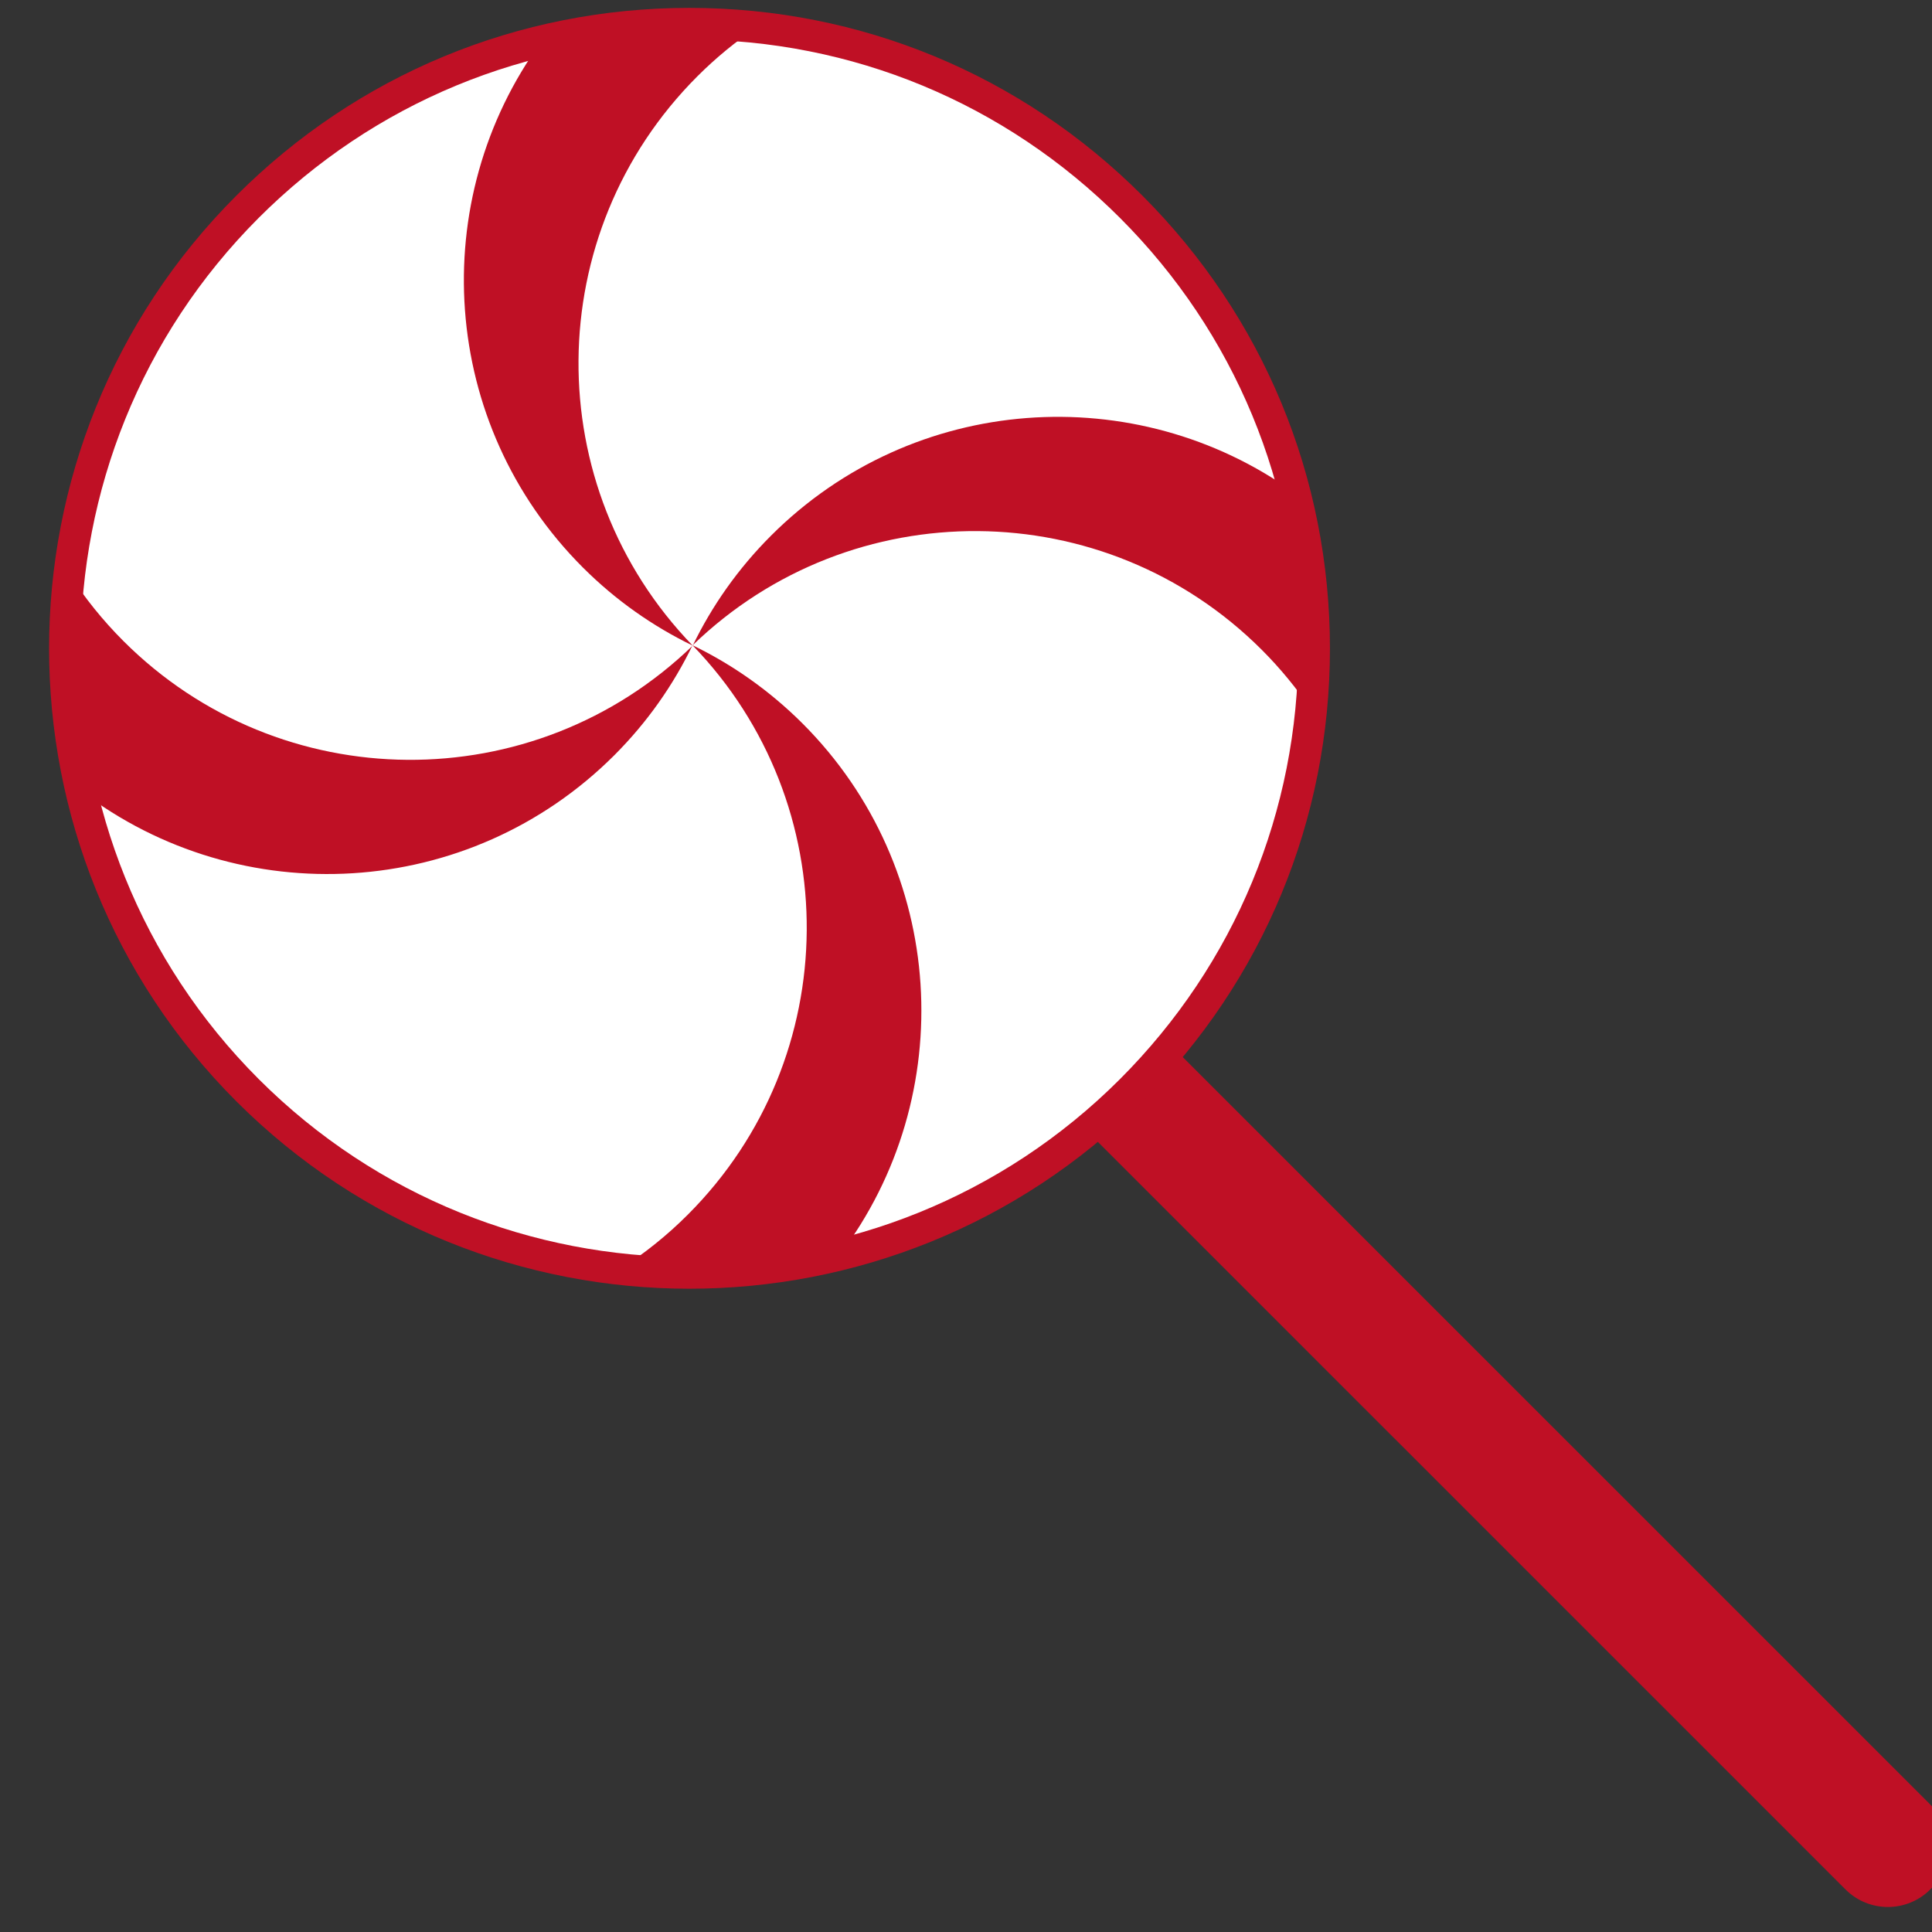 <svg xmlns="http://www.w3.org/2000/svg" width="24" height="24" viewBox="0 0 24 24" fill="none">
<rect x="0" y="0" width="24" height="24" fill="#333333" stroke="none"/>
<g clip-path="url(#clip0_4805_11055)">
<path d="M8.563 15.817C12.85 15.817 16.324 12.342 16.324 8.056C16.324 3.769 12.85 0.295 8.563 0.295C4.277 0.295 0.802 3.769 0.802 8.056C0.802 12.342 4.277 15.817 8.563 15.817Z" fill="#BF1025"/>
<path d="M8.604 8.016C9.097 8.255 9.559 8.578 9.969 8.987C11.77 10.789 11.923 13.613 10.431 15.589C11.757 15.262 13.015 14.58 14.052 13.543C15.374 12.221 16.119 10.541 16.287 8.815C16.11 8.554 15.907 8.305 15.676 8.074C13.726 6.124 10.578 6.106 8.604 8.016Z" fill="white"/>
<path d="M14.051 2.568C12.748 1.265 11.097 0.524 9.398 0.341C9.139 0.517 8.893 0.718 8.663 0.948C6.713 2.898 6.695 6.046 8.605 8.02C8.844 7.527 9.167 7.065 9.577 6.655C11.348 4.884 14.108 4.706 16.078 6.12C15.745 4.818 15.07 3.587 14.051 2.568Z" fill="white"/>
<path d="M6.727 0.514C5.389 0.839 4.12 1.523 3.076 2.568C1.796 3.847 1.059 5.462 0.86 7.129C1.05 7.424 1.274 7.704 1.532 7.962C3.482 9.912 6.631 9.931 8.605 8.02C8.112 7.781 7.649 7.458 7.24 7.049C5.459 5.268 5.288 2.487 6.727 0.514Z" fill="white"/>
<path d="M7.632 9.381C5.823 11.189 2.985 11.336 1.007 9.826C1.325 11.188 2.013 12.482 3.075 13.543C4.371 14.839 6.012 15.579 7.702 15.767C8 15.575 8.284 15.35 8.545 15.088C10.495 13.138 10.513 9.99 8.603 8.016C8.364 8.509 8.041 8.972 7.632 9.381Z" fill="white"/>
<path d="M23.979 22.417L14.552 12.991C14.395 13.181 14.229 13.366 14.051 13.543C13.873 13.721 13.688 13.888 13.498 14.045L22.925 23.471C23.216 23.762 23.688 23.762 23.979 23.471C24.27 23.18 24.27 22.708 23.979 22.417Z" fill="#BF1025"/>
<path d="M8.563 16.009C6.526 16.009 4.488 15.233 2.937 13.682C-0.166 10.58 -0.166 5.531 2.937 2.429C4.44 0.926 6.438 0.098 8.563 0.098C10.689 0.098 12.687 0.926 14.19 2.429C15.693 3.932 16.521 5.93 16.521 8.056C16.521 10.181 15.693 12.179 14.19 13.682C12.639 15.233 10.601 16.009 8.563 16.009ZM8.563 0.491C6.543 0.491 4.643 1.278 3.214 2.706C0.265 5.656 0.265 10.455 3.214 13.405C6.164 16.354 10.963 16.354 13.913 13.405C15.341 11.976 16.128 10.076 16.128 8.056C16.128 6.035 15.341 4.135 13.913 2.707C12.484 1.278 10.584 0.491 8.563 0.491Z" fill="#BF1025"/>
</g>
<defs>
<clipPath id="clip0_4805_11055">
<rect width="24" height="24" fill="white"/>
</clipPath>
</defs>
</svg>